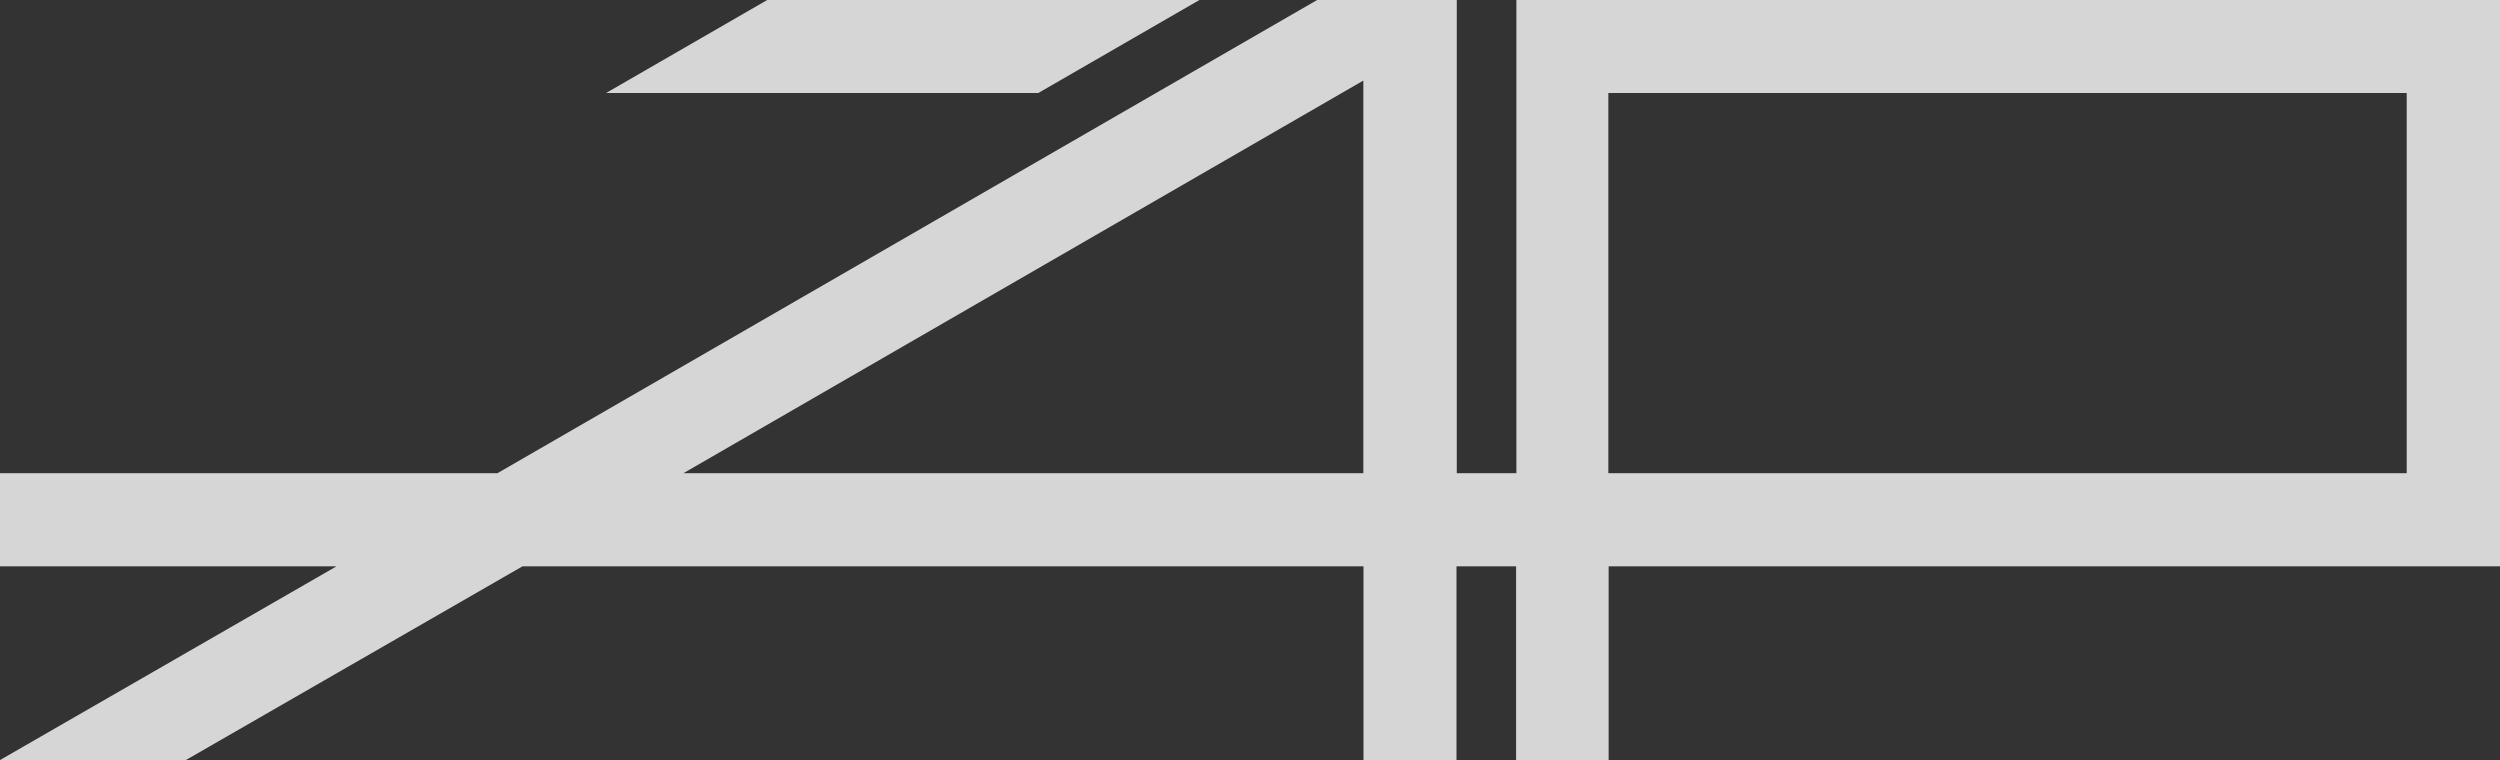 <svg id="Layer_1" data-name="Layer 1" xmlns="http://www.w3.org/2000/svg" width="167.75" height="51.02" viewBox="0 0 167.75 51.02"><rect x="0" y="0" width="167.75" height="51.02" fill="#333333" stroke="none"/><defs><style>.cls-1{opacity:0.8;}.cls-2{fill:#fff;fill-rule:evenodd;}</style></defs><title>Logo</title><g class="cls-1"><path class="cls-2" d="M101.7,51h6.24V38h59.81V31.75h0V0h-66V6.24h0V31.75h-4V1.8h0V0H88.38l-55,31.75H0V38H22.58L0,51H12.47L35.06,38H91.49V51h6.24V38h4V51ZM80.48,0h-29L40.67,6.24h29L80.48,0Zm11,5.4V31.75H45.86L91.49,5.4Zm16.44,26.35V6.24h53.57V31.75Z"/></g></svg>